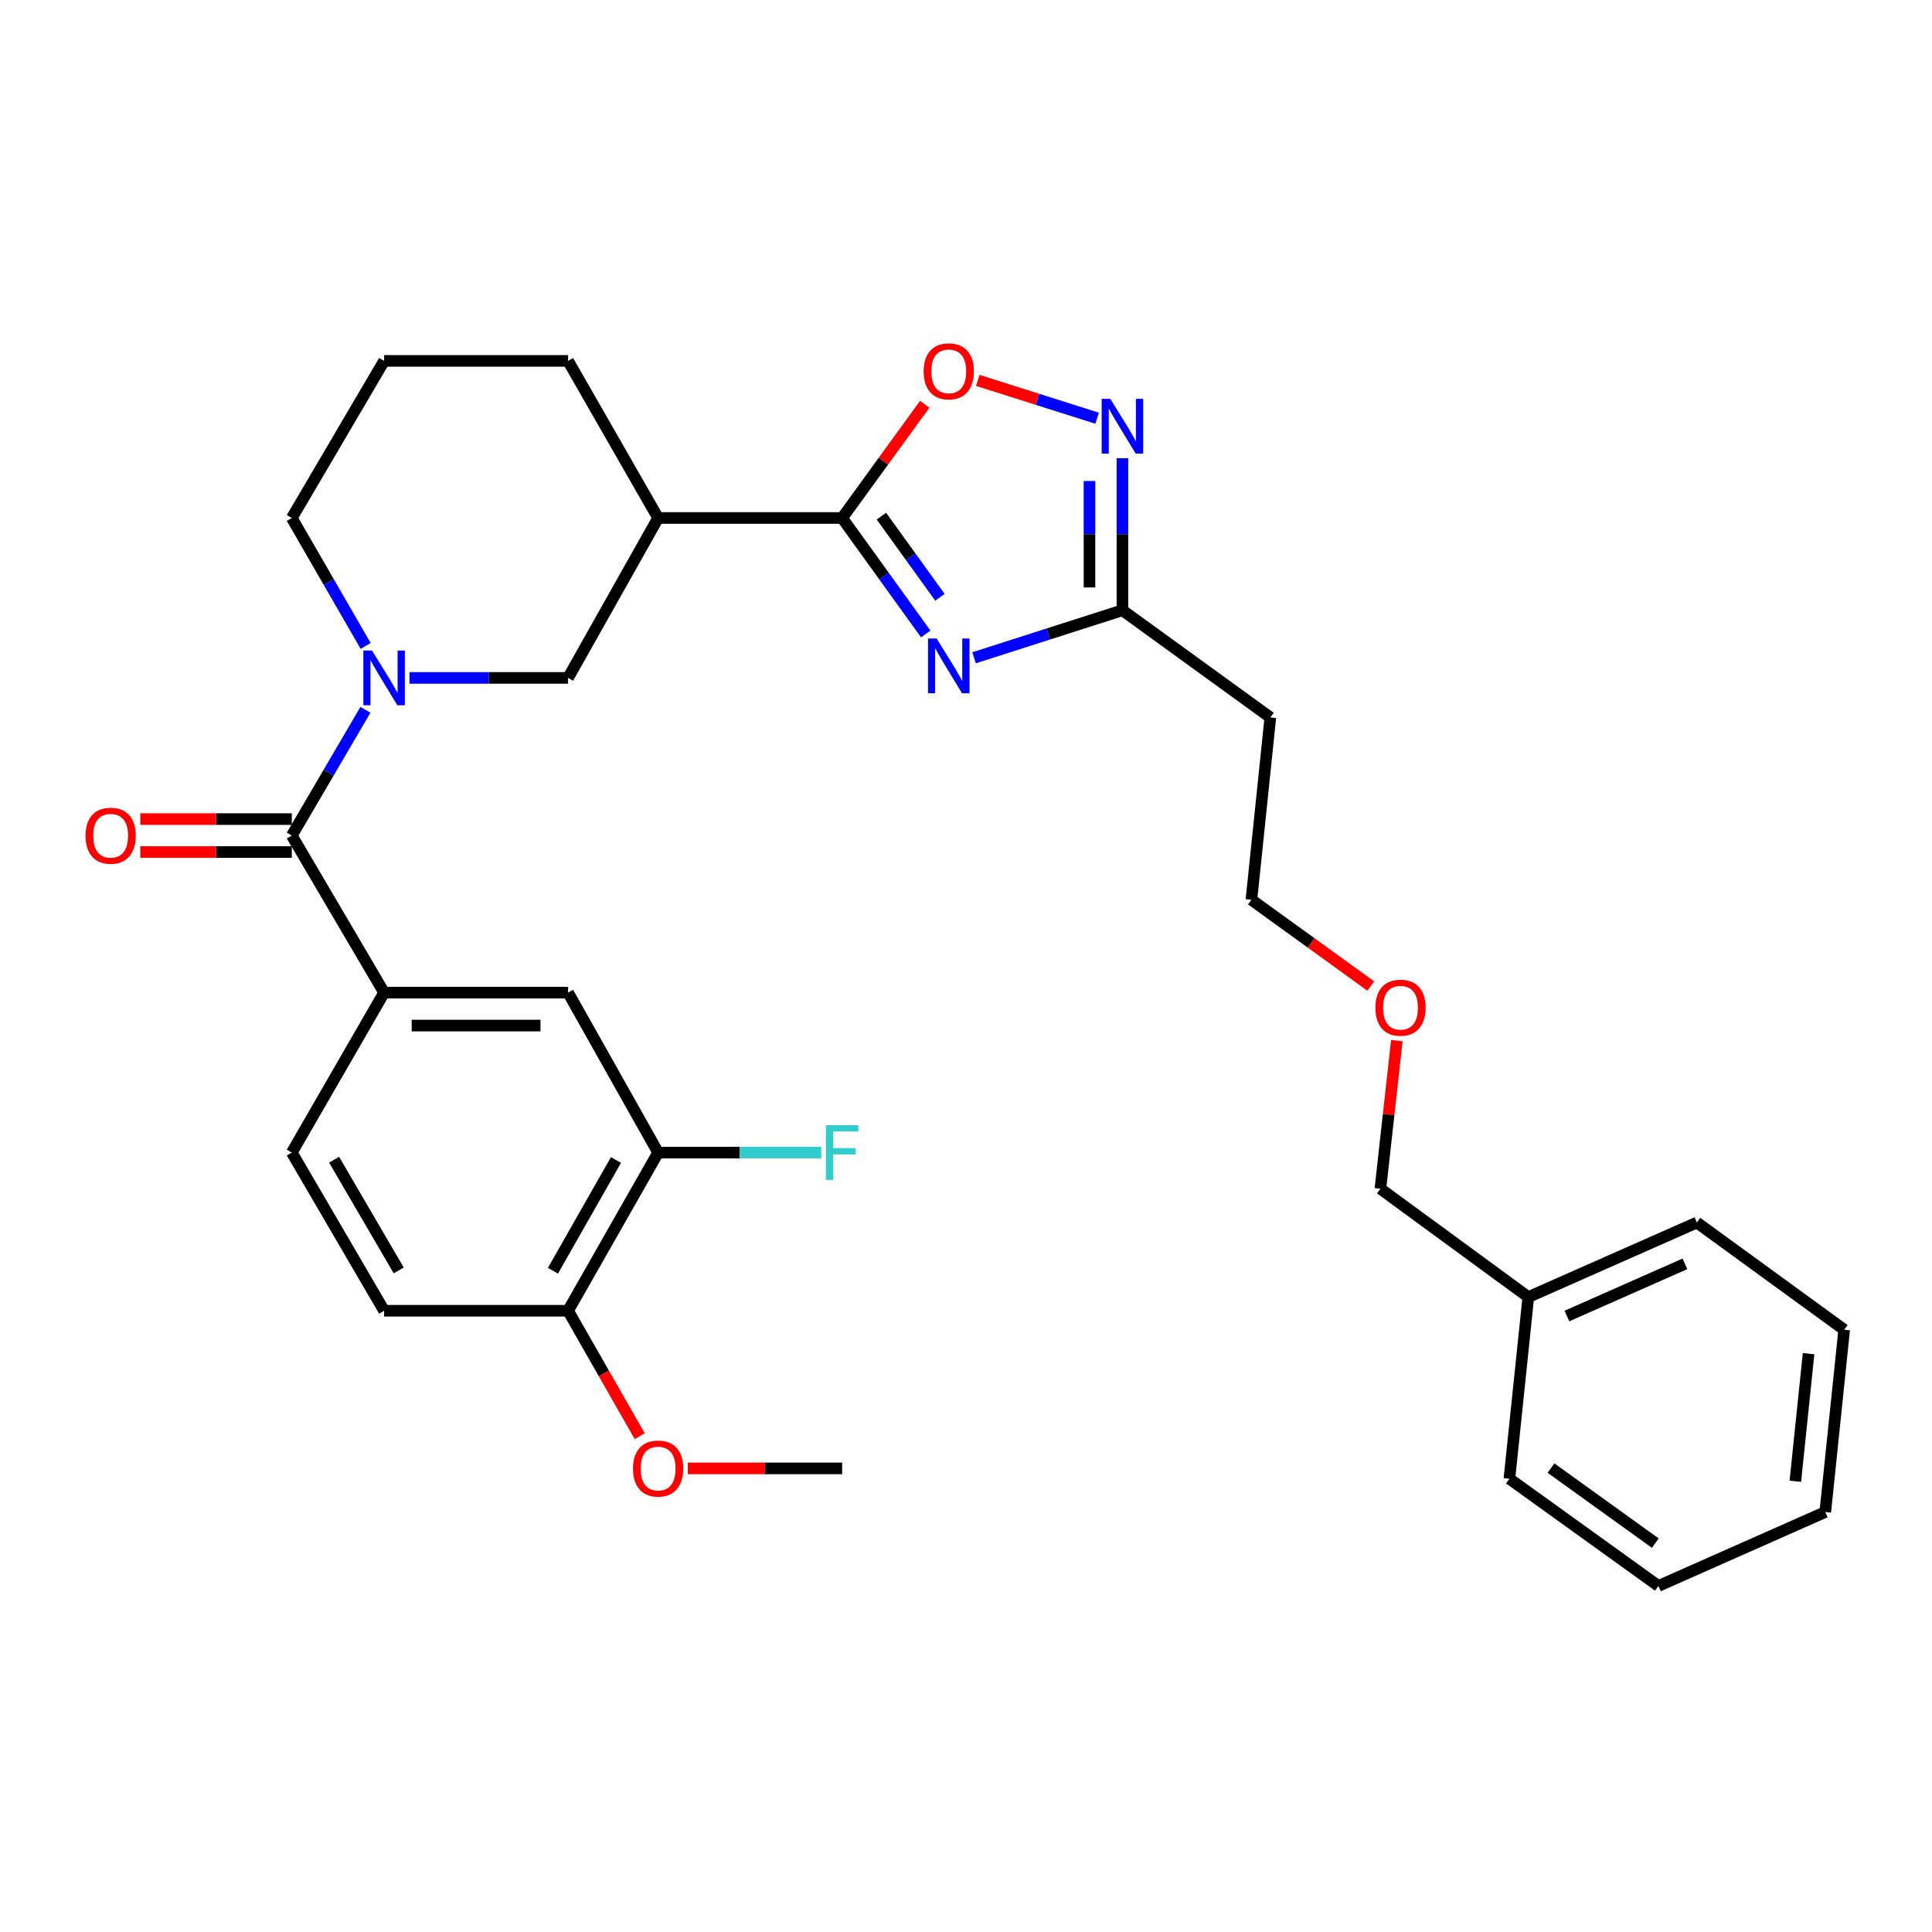 <?xml version='1.0' encoding='iso-8859-1'?>
<svg version='1.1' baseProfile='full'
              xmlns='http://www.w3.org/2000/svg'
                      xmlns:rdkit='http://www.rdkit.org/xml'
                      xmlns:xlink='http://www.w3.org/1999/xlink'
                  xml:space='preserve'
width='1000px' height='1000px' viewBox='0 0 1000 1000'>
<!-- END OF HEADER -->
<rect style='opacity:1.0;fill:#FFFFFF;stroke:none' width='1000' height='1000' x='0' y='0'> </rect>
<path class='bond-0' d='M 479.162,328.142 L 457.526,298.128' style='fill:none;fill-rule:evenodd;stroke:#0000FF;stroke-width:6px;stroke-linecap:butt;stroke-linejoin:miter;stroke-opacity:1' />
<path class='bond-0' d='M 457.526,298.128 L 435.89,268.115' style='fill:none;fill-rule:evenodd;stroke:#000000;stroke-width:6px;stroke-linecap:butt;stroke-linejoin:miter;stroke-opacity:1' />
<path class='bond-0' d='M 486.506,309.165 L 471.361,288.155' style='fill:none;fill-rule:evenodd;stroke:#0000FF;stroke-width:6px;stroke-linecap:butt;stroke-linejoin:miter;stroke-opacity:1' />
<path class='bond-0' d='M 471.361,288.155 L 456.215,267.146' style='fill:none;fill-rule:evenodd;stroke:#000000;stroke-width:6px;stroke-linecap:butt;stroke-linejoin:miter;stroke-opacity:1' />
<path class='bond-4' d='M 504.171,340.465 L 542.569,328.166' style='fill:none;fill-rule:evenodd;stroke:#0000FF;stroke-width:6px;stroke-linecap:butt;stroke-linejoin:miter;stroke-opacity:1' />
<path class='bond-4' d='M 542.569,328.166 L 580.967,315.867' style='fill:none;fill-rule:evenodd;stroke:#000000;stroke-width:6px;stroke-linecap:butt;stroke-linejoin:miter;stroke-opacity:1' />
<path class='bond-5' d='M 435.89,268.115 L 457.269,238.675' style='fill:none;fill-rule:evenodd;stroke:#000000;stroke-width:6px;stroke-linecap:butt;stroke-linejoin:miter;stroke-opacity:1' />
<path class='bond-5' d='M 457.269,238.675 L 478.647,209.235' style='fill:none;fill-rule:evenodd;stroke:#FF0000;stroke-width:6px;stroke-linecap:butt;stroke-linejoin:miter;stroke-opacity:1' />
<path class='bond-6' d='M 435.89,268.115 L 340.641,268.115' style='fill:none;fill-rule:evenodd;stroke:#000000;stroke-width:6px;stroke-linecap:butt;stroke-linejoin:miter;stroke-opacity:1' />
<path class='bond-1' d='M 211.934,350.886 L 252.984,350.886' style='fill:none;fill-rule:evenodd;stroke:#0000FF;stroke-width:6px;stroke-linecap:butt;stroke-linejoin:miter;stroke-opacity:1' />
<path class='bond-1' d='M 252.984,350.886 L 294.034,350.886' style='fill:none;fill-rule:evenodd;stroke:#000000;stroke-width:6px;stroke-linecap:butt;stroke-linejoin:miter;stroke-opacity:1' />
<path class='bond-2' d='M 189.138,367.41 L 170.085,399.946' style='fill:none;fill-rule:evenodd;stroke:#0000FF;stroke-width:6px;stroke-linecap:butt;stroke-linejoin:miter;stroke-opacity:1' />
<path class='bond-2' d='M 170.085,399.946 L 151.033,432.482' style='fill:none;fill-rule:evenodd;stroke:#000000;stroke-width:6px;stroke-linecap:butt;stroke-linejoin:miter;stroke-opacity:1' />
<path class='bond-32' d='M 189.26,334.336 L 170.146,301.226' style='fill:none;fill-rule:evenodd;stroke:#0000FF;stroke-width:6px;stroke-linecap:butt;stroke-linejoin:miter;stroke-opacity:1' />
<path class='bond-32' d='M 170.146,301.226 L 151.033,268.115' style='fill:none;fill-rule:evenodd;stroke:#000000;stroke-width:6px;stroke-linecap:butt;stroke-linejoin:miter;stroke-opacity:1' />
<path class='bond-7' d='M 151.033,432.482 L 198.814,513.775' style='fill:none;fill-rule:evenodd;stroke:#000000;stroke-width:6px;stroke-linecap:butt;stroke-linejoin:miter;stroke-opacity:1' />
<path class='bond-11' d='M 151.033,423.955 L 111.824,423.955' style='fill:none;fill-rule:evenodd;stroke:#000000;stroke-width:6px;stroke-linecap:butt;stroke-linejoin:miter;stroke-opacity:1' />
<path class='bond-11' d='M 111.824,423.955 L 72.615,423.955' style='fill:none;fill-rule:evenodd;stroke:#FF0000;stroke-width:6px;stroke-linecap:butt;stroke-linejoin:miter;stroke-opacity:1' />
<path class='bond-11' d='M 151.033,441.009 L 111.824,441.009' style='fill:none;fill-rule:evenodd;stroke:#000000;stroke-width:6px;stroke-linecap:butt;stroke-linejoin:miter;stroke-opacity:1' />
<path class='bond-11' d='M 111.824,441.009 L 72.615,441.009' style='fill:none;fill-rule:evenodd;stroke:#FF0000;stroke-width:6px;stroke-linecap:butt;stroke-linejoin:miter;stroke-opacity:1' />
<path class='bond-3' d='M 580.967,237.159 L 580.967,276.513' style='fill:none;fill-rule:evenodd;stroke:#0000FF;stroke-width:6px;stroke-linecap:butt;stroke-linejoin:miter;stroke-opacity:1' />
<path class='bond-3' d='M 580.967,276.513 L 580.967,315.867' style='fill:none;fill-rule:evenodd;stroke:#000000;stroke-width:6px;stroke-linecap:butt;stroke-linejoin:miter;stroke-opacity:1' />
<path class='bond-3' d='M 563.912,248.965 L 563.912,276.513' style='fill:none;fill-rule:evenodd;stroke:#0000FF;stroke-width:6px;stroke-linecap:butt;stroke-linejoin:miter;stroke-opacity:1' />
<path class='bond-3' d='M 563.912,276.513 L 563.912,304.061' style='fill:none;fill-rule:evenodd;stroke:#000000;stroke-width:6px;stroke-linecap:butt;stroke-linejoin:miter;stroke-opacity:1' />
<path class='bond-31' d='M 567.869,216.467 L 536.977,206.676' style='fill:none;fill-rule:evenodd;stroke:#0000FF;stroke-width:6px;stroke-linecap:butt;stroke-linejoin:miter;stroke-opacity:1' />
<path class='bond-31' d='M 536.977,206.676 L 506.085,196.886' style='fill:none;fill-rule:evenodd;stroke:#FF0000;stroke-width:6px;stroke-linecap:butt;stroke-linejoin:miter;stroke-opacity:1' />
<path class='bond-13' d='M 580.967,315.867 L 657.523,371.361' style='fill:none;fill-rule:evenodd;stroke:#000000;stroke-width:6px;stroke-linecap:butt;stroke-linejoin:miter;stroke-opacity:1' />
<path class='bond-8' d='M 340.641,268.115 L 294.034,350.886' style='fill:none;fill-rule:evenodd;stroke:#000000;stroke-width:6px;stroke-linecap:butt;stroke-linejoin:miter;stroke-opacity:1' />
<path class='bond-18' d='M 340.641,268.115 L 294.034,186.803' style='fill:none;fill-rule:evenodd;stroke:#000000;stroke-width:6px;stroke-linecap:butt;stroke-linejoin:miter;stroke-opacity:1' />
<path class='bond-9' d='M 198.814,513.775 L 294.034,513.775' style='fill:none;fill-rule:evenodd;stroke:#000000;stroke-width:6px;stroke-linecap:butt;stroke-linejoin:miter;stroke-opacity:1' />
<path class='bond-9' d='M 213.097,530.83 L 279.751,530.83' style='fill:none;fill-rule:evenodd;stroke:#000000;stroke-width:6px;stroke-linecap:butt;stroke-linejoin:miter;stroke-opacity:1' />
<path class='bond-14' d='M 198.814,513.775 L 151.033,596.575' style='fill:none;fill-rule:evenodd;stroke:#000000;stroke-width:6px;stroke-linecap:butt;stroke-linejoin:miter;stroke-opacity:1' />
<path class='bond-10' d='M 294.034,513.775 L 340.641,596.575' style='fill:none;fill-rule:evenodd;stroke:#000000;stroke-width:6px;stroke-linecap:butt;stroke-linejoin:miter;stroke-opacity:1' />
<path class='bond-16' d='M 340.641,596.575 L 382.865,596.575' style='fill:none;fill-rule:evenodd;stroke:#000000;stroke-width:6px;stroke-linecap:butt;stroke-linejoin:miter;stroke-opacity:1' />
<path class='bond-16' d='M 382.865,596.575 L 425.089,596.575' style='fill:none;fill-rule:evenodd;stroke:#33CCCC;stroke-width:6px;stroke-linecap:butt;stroke-linejoin:miter;stroke-opacity:1' />
<path class='bond-34' d='M 340.641,596.575 L 294.034,678.446' style='fill:none;fill-rule:evenodd;stroke:#000000;stroke-width:6px;stroke-linecap:butt;stroke-linejoin:miter;stroke-opacity:1' />
<path class='bond-34' d='M 318.828,600.418 L 286.204,657.728' style='fill:none;fill-rule:evenodd;stroke:#000000;stroke-width:6px;stroke-linecap:butt;stroke-linejoin:miter;stroke-opacity:1' />
<path class='bond-12' d='M 294.034,678.446 L 198.814,678.446' style='fill:none;fill-rule:evenodd;stroke:#000000;stroke-width:6px;stroke-linecap:butt;stroke-linejoin:miter;stroke-opacity:1' />
<path class='bond-19' d='M 294.034,678.446 L 312.577,710.909' style='fill:none;fill-rule:evenodd;stroke:#000000;stroke-width:6px;stroke-linecap:butt;stroke-linejoin:miter;stroke-opacity:1' />
<path class='bond-19' d='M 312.577,710.909 L 331.119,743.373' style='fill:none;fill-rule:evenodd;stroke:#FF0000;stroke-width:6px;stroke-linecap:butt;stroke-linejoin:miter;stroke-opacity:1' />
<path class='bond-23' d='M 657.523,371.361 L 647.735,465.71' style='fill:none;fill-rule:evenodd;stroke:#000000;stroke-width:6px;stroke-linecap:butt;stroke-linejoin:miter;stroke-opacity:1' />
<path class='bond-15' d='M 151.033,596.575 L 198.814,678.446' style='fill:none;fill-rule:evenodd;stroke:#000000;stroke-width:6px;stroke-linecap:butt;stroke-linejoin:miter;stroke-opacity:1' />
<path class='bond-15' d='M 172.929,600.259 L 206.376,657.569' style='fill:none;fill-rule:evenodd;stroke:#000000;stroke-width:6px;stroke-linecap:butt;stroke-linejoin:miter;stroke-opacity:1' />
<path class='bond-17' d='M 151.033,268.115 L 198.814,186.803' style='fill:none;fill-rule:evenodd;stroke:#000000;stroke-width:6px;stroke-linecap:butt;stroke-linejoin:miter;stroke-opacity:1' />
<path class='bond-21' d='M 294.034,186.803 L 198.814,186.803' style='fill:none;fill-rule:evenodd;stroke:#000000;stroke-width:6px;stroke-linecap:butt;stroke-linejoin:miter;stroke-opacity:1' />
<path class='bond-25' d='M 356.022,760.042 L 395.956,760.042' style='fill:none;fill-rule:evenodd;stroke:#FF0000;stroke-width:6px;stroke-linecap:butt;stroke-linejoin:miter;stroke-opacity:1' />
<path class='bond-25' d='M 395.956,760.042 L 435.89,760.042' style='fill:none;fill-rule:evenodd;stroke:#000000;stroke-width:6px;stroke-linecap:butt;stroke-linejoin:miter;stroke-opacity:1' />
<path class='bond-20' d='M 791.05,671.359 L 714.494,615.278' style='fill:none;fill-rule:evenodd;stroke:#000000;stroke-width:6px;stroke-linecap:butt;stroke-linejoin:miter;stroke-opacity:1' />
<path class='bond-26' d='M 791.05,671.359 L 878.302,632.778' style='fill:none;fill-rule:evenodd;stroke:#000000;stroke-width:6px;stroke-linecap:butt;stroke-linejoin:miter;stroke-opacity:1' />
<path class='bond-26' d='M 811.035,681.169 L 872.111,654.162' style='fill:none;fill-rule:evenodd;stroke:#000000;stroke-width:6px;stroke-linecap:butt;stroke-linejoin:miter;stroke-opacity:1' />
<path class='bond-27' d='M 791.05,671.359 L 781.262,765.405' style='fill:none;fill-rule:evenodd;stroke:#000000;stroke-width:6px;stroke-linecap:butt;stroke-linejoin:miter;stroke-opacity:1' />
<path class='bond-22' d='M 709.517,510.385 L 678.626,488.047' style='fill:none;fill-rule:evenodd;stroke:#FF0000;stroke-width:6px;stroke-linecap:butt;stroke-linejoin:miter;stroke-opacity:1' />
<path class='bond-22' d='M 678.626,488.047 L 647.735,465.71' style='fill:none;fill-rule:evenodd;stroke:#000000;stroke-width:6px;stroke-linecap:butt;stroke-linejoin:miter;stroke-opacity:1' />
<path class='bond-24' d='M 722.998,538.625 L 718.746,576.951' style='fill:none;fill-rule:evenodd;stroke:#FF0000;stroke-width:6px;stroke-linecap:butt;stroke-linejoin:miter;stroke-opacity:1' />
<path class='bond-24' d='M 718.746,576.951 L 714.494,615.278' style='fill:none;fill-rule:evenodd;stroke:#000000;stroke-width:6px;stroke-linecap:butt;stroke-linejoin:miter;stroke-opacity:1' />
<path class='bond-29' d='M 878.302,632.778 L 954.545,688.262' style='fill:none;fill-rule:evenodd;stroke:#000000;stroke-width:6px;stroke-linecap:butt;stroke-linejoin:miter;stroke-opacity:1' />
<path class='bond-28' d='M 781.262,765.405 L 858.396,820.889' style='fill:none;fill-rule:evenodd;stroke:#000000;stroke-width:6px;stroke-linecap:butt;stroke-linejoin:miter;stroke-opacity:1' />
<path class='bond-28' d='M 802.791,759.882 L 856.785,798.721' style='fill:none;fill-rule:evenodd;stroke:#000000;stroke-width:6px;stroke-linecap:butt;stroke-linejoin:miter;stroke-opacity:1' />
<path class='bond-30' d='M 858.396,820.889 L 944.758,782.62' style='fill:none;fill-rule:evenodd;stroke:#000000;stroke-width:6px;stroke-linecap:butt;stroke-linejoin:miter;stroke-opacity:1' />
<path class='bond-33' d='M 954.545,688.262 L 944.758,782.62' style='fill:none;fill-rule:evenodd;stroke:#000000;stroke-width:6px;stroke-linecap:butt;stroke-linejoin:miter;stroke-opacity:1' />
<path class='bond-33' d='M 936.114,700.656 L 929.263,766.707' style='fill:none;fill-rule:evenodd;stroke:#000000;stroke-width:6px;stroke-linecap:butt;stroke-linejoin:miter;stroke-opacity:1' />
<path  class='atom-0' d='M 484.811 330.501
L 494.091 345.501
Q 495.011 346.981, 496.491 349.661
Q 497.971 352.341, 498.051 352.501
L 498.051 330.501
L 501.811 330.501
L 501.811 358.821
L 497.931 358.821
L 487.971 342.421
Q 486.811 340.501, 485.571 338.301
Q 484.371 336.101, 484.011 335.421
L 484.011 358.821
L 480.331 358.821
L 480.331 330.501
L 484.811 330.501
' fill='#0000FF'/>
<path  class='atom-2' d='M 192.554 336.726
L 201.834 351.726
Q 202.754 353.206, 204.234 355.886
Q 205.714 358.566, 205.794 358.726
L 205.794 336.726
L 209.554 336.726
L 209.554 365.046
L 205.674 365.046
L 195.714 348.646
Q 194.554 346.726, 193.314 344.526
Q 192.114 342.326, 191.754 341.646
L 191.754 365.046
L 188.074 365.046
L 188.074 336.726
L 192.554 336.726
' fill='#0000FF'/>
<path  class='atom-4' d='M 574.707 206.458
L 583.987 221.458
Q 584.907 222.938, 586.387 225.618
Q 587.867 228.298, 587.947 228.458
L 587.947 206.458
L 591.707 206.458
L 591.707 234.778
L 587.827 234.778
L 577.867 218.378
Q 576.707 216.458, 575.467 214.258
Q 574.267 212.058, 573.907 211.378
L 573.907 234.778
L 570.227 234.778
L 570.227 206.458
L 574.707 206.458
' fill='#0000FF'/>
<path  class='atom-6' d='M 478.071 192.207
Q 478.071 185.407, 481.431 181.607
Q 484.791 177.807, 491.071 177.807
Q 497.351 177.807, 500.711 181.607
Q 504.071 185.407, 504.071 192.207
Q 504.071 199.087, 500.671 203.007
Q 497.271 206.887, 491.071 206.887
Q 484.831 206.887, 481.431 203.007
Q 478.071 199.127, 478.071 192.207
M 491.071 203.687
Q 495.391 203.687, 497.711 200.807
Q 500.071 197.887, 500.071 192.207
Q 500.071 186.647, 497.711 183.847
Q 495.391 181.007, 491.071 181.007
Q 486.751 181.007, 484.391 183.807
Q 482.071 186.607, 482.071 192.207
Q 482.071 197.927, 484.391 200.807
Q 486.751 203.687, 491.071 203.687
' fill='#FF0000'/>
<path  class='atom-12' d='M 44.271 432.562
Q 44.271 425.762, 47.631 421.962
Q 50.991 418.162, 57.271 418.162
Q 63.551 418.162, 66.911 421.962
Q 70.271 425.762, 70.271 432.562
Q 70.271 439.442, 66.871 443.362
Q 63.471 447.242, 57.271 447.242
Q 51.031 447.242, 47.631 443.362
Q 44.271 439.482, 44.271 432.562
M 57.271 444.042
Q 61.591 444.042, 63.911 441.162
Q 66.271 438.242, 66.271 432.562
Q 66.271 427.002, 63.911 424.202
Q 61.591 421.362, 57.271 421.362
Q 52.951 421.362, 50.591 424.162
Q 48.271 426.962, 48.271 432.562
Q 48.271 438.282, 50.591 441.162
Q 52.951 444.042, 57.271 444.042
' fill='#FF0000'/>
<path  class='atom-17' d='M 427.47 582.415
L 444.31 582.415
L 444.31 585.655
L 431.27 585.655
L 431.27 594.255
L 442.87 594.255
L 442.87 597.535
L 431.27 597.535
L 431.27 610.735
L 427.47 610.735
L 427.47 582.415
' fill='#33CCCC'/>
<path  class='atom-20' d='M 327.641 760.122
Q 327.641 753.322, 331.001 749.522
Q 334.361 745.722, 340.641 745.722
Q 346.921 745.722, 350.281 749.522
Q 353.641 753.322, 353.641 760.122
Q 353.641 767.002, 350.241 770.922
Q 346.841 774.802, 340.641 774.802
Q 334.401 774.802, 331.001 770.922
Q 327.641 767.042, 327.641 760.122
M 340.641 771.602
Q 344.961 771.602, 347.281 768.722
Q 349.641 765.802, 349.641 760.122
Q 349.641 754.562, 347.281 751.762
Q 344.961 748.922, 340.641 748.922
Q 336.321 748.922, 333.961 751.722
Q 331.641 754.522, 331.641 760.122
Q 331.641 765.842, 333.961 768.722
Q 336.321 771.602, 340.641 771.602
' fill='#FF0000'/>
<path  class='atom-23' d='M 711.897 521.586
Q 711.897 514.786, 715.257 510.986
Q 718.617 507.186, 724.897 507.186
Q 731.177 507.186, 734.537 510.986
Q 737.897 514.786, 737.897 521.586
Q 737.897 528.466, 734.497 532.386
Q 731.097 536.266, 724.897 536.266
Q 718.657 536.266, 715.257 532.386
Q 711.897 528.506, 711.897 521.586
M 724.897 533.066
Q 729.217 533.066, 731.537 530.186
Q 733.897 527.266, 733.897 521.586
Q 733.897 516.026, 731.537 513.226
Q 729.217 510.386, 724.897 510.386
Q 720.577 510.386, 718.217 513.186
Q 715.897 515.986, 715.897 521.586
Q 715.897 527.306, 718.217 530.186
Q 720.577 533.066, 724.897 533.066
' fill='#FF0000'/>
</svg>
